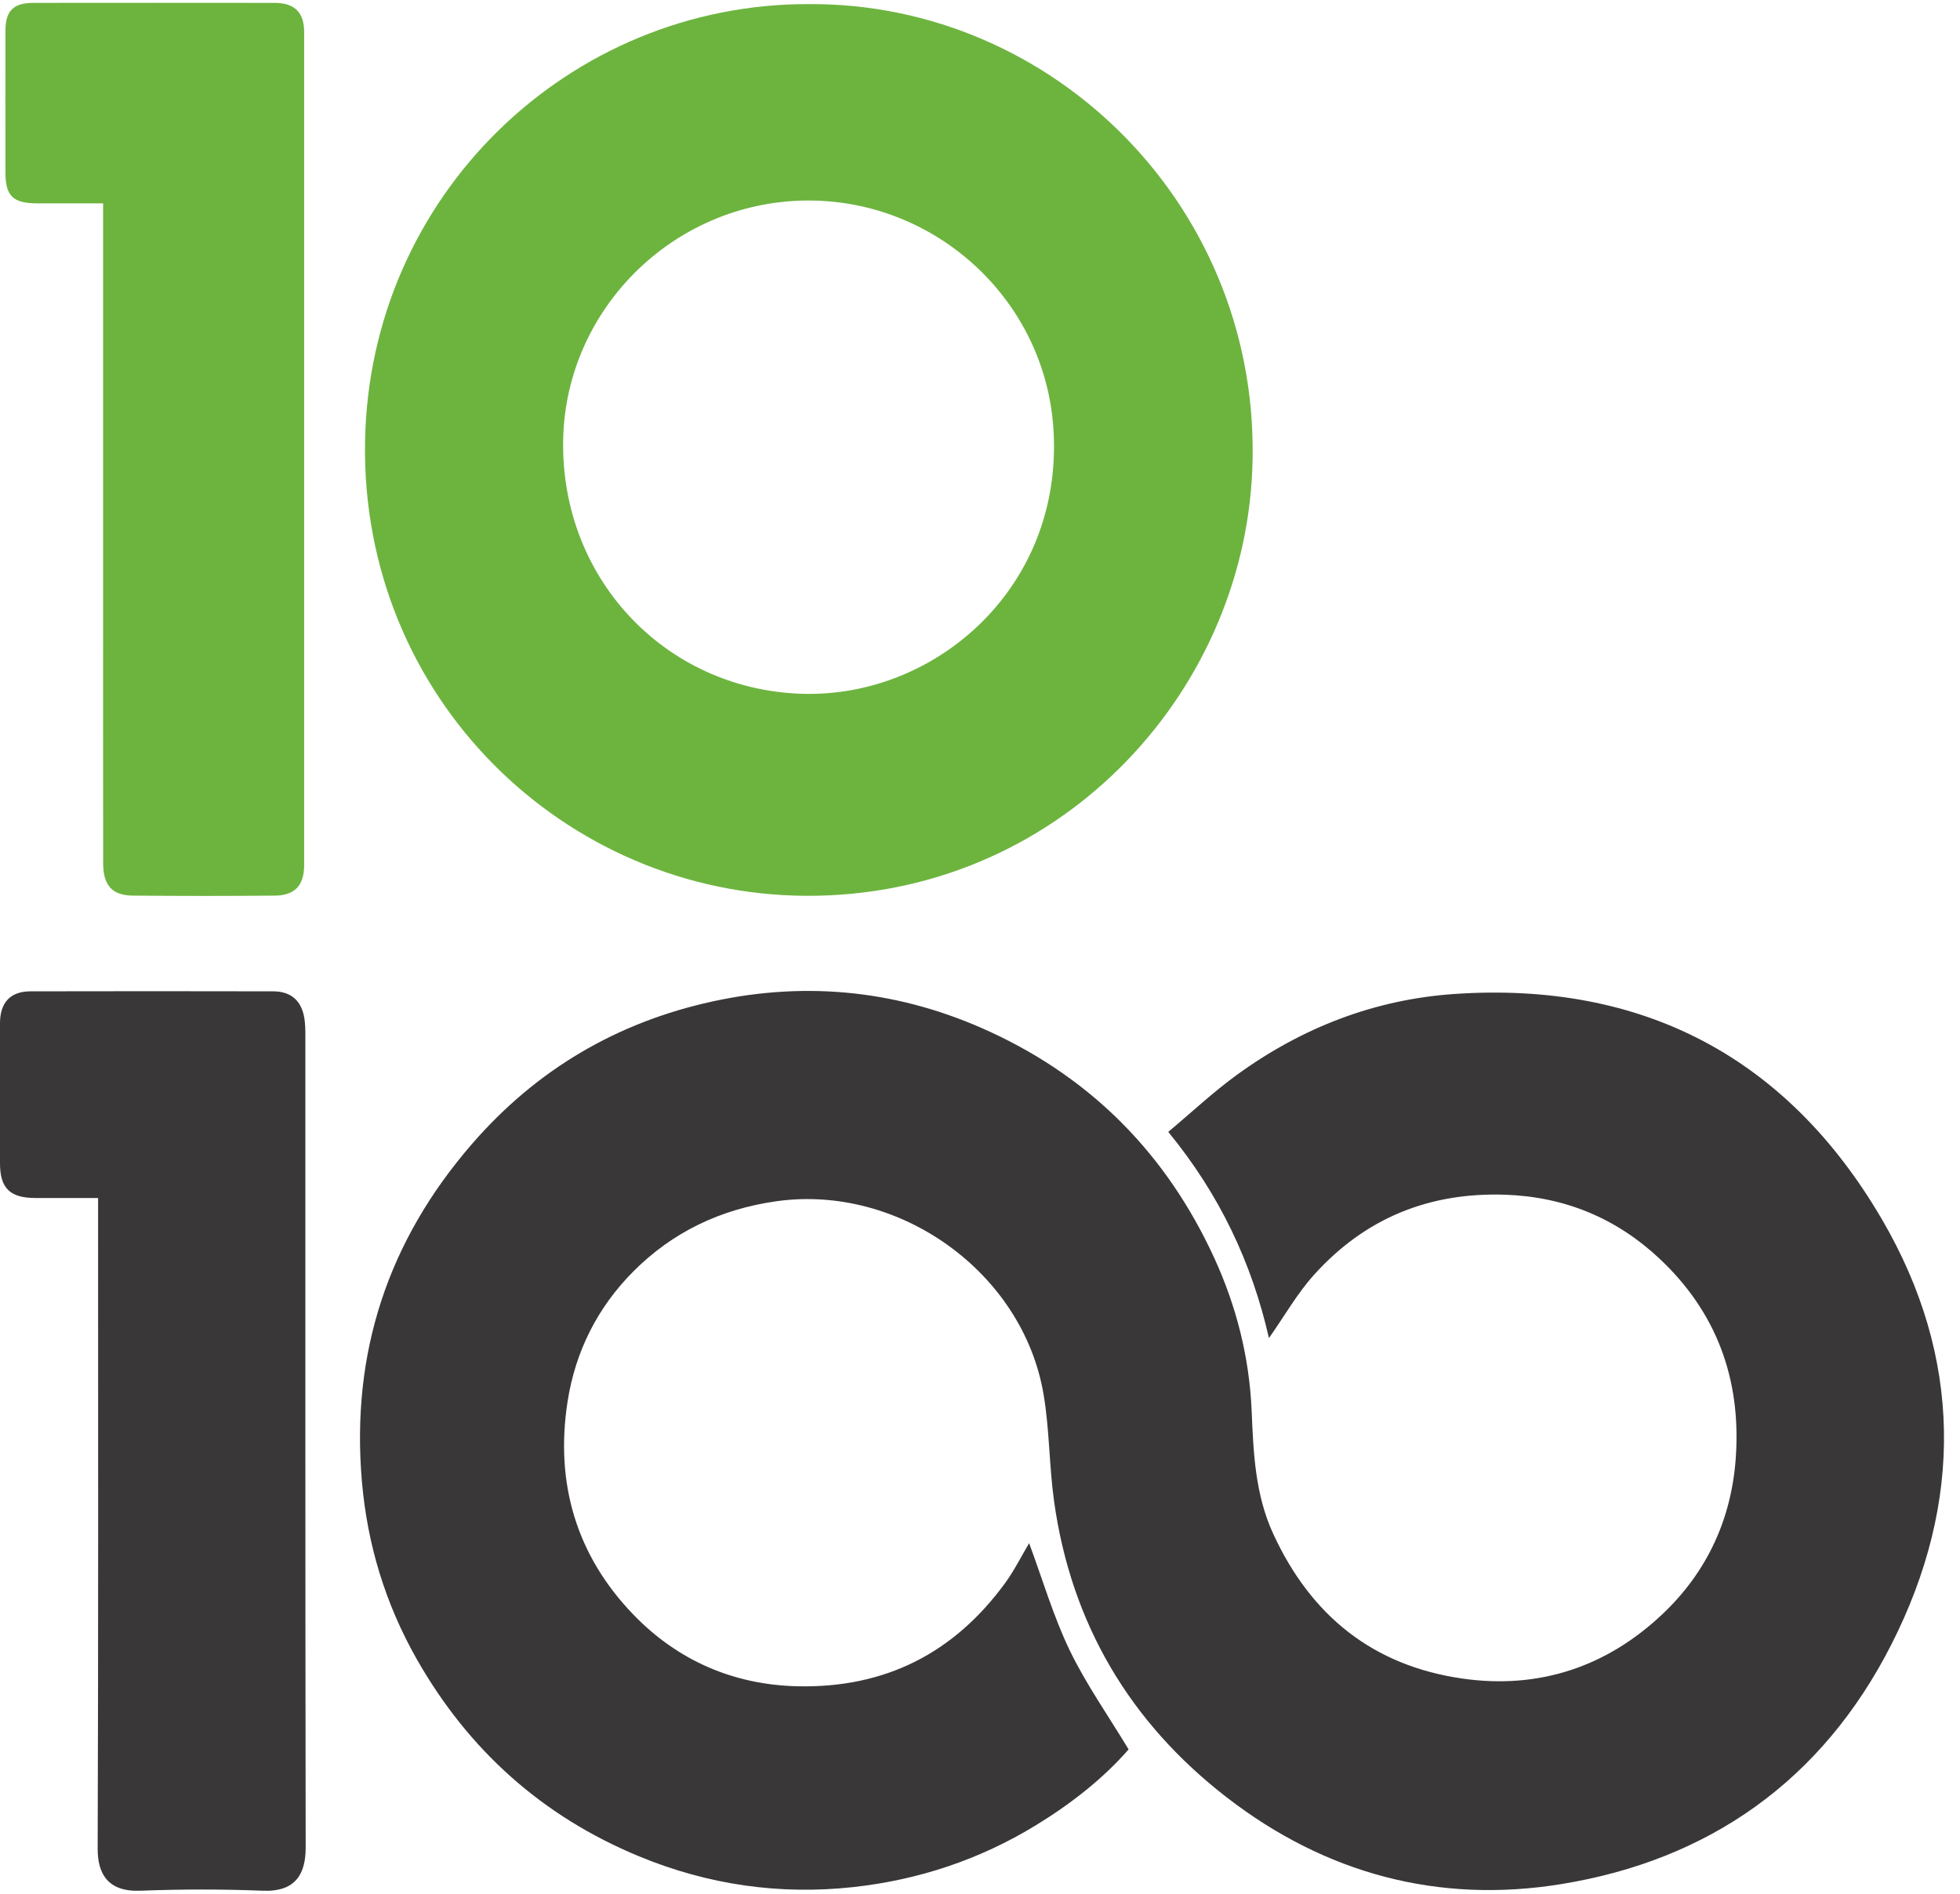 <?xml version="1.0" encoding="UTF-8"?>
<svg xmlns="http://www.w3.org/2000/svg" width="89" height="86" viewBox="0 0 89 86" fill="none">
  <path d="M36.729 0.186C47.896 0.119 57.337 9.519 56.865 21.308C56.451 31.662 47.922 40.728 36.616 40.68C25.636 40.635 16.389 31.671 16.576 20.075C16.756 8.869 25.857 0.157 36.729 0.186ZM36.703 31.51C42.62 31.541 48.225 26.621 47.842 19.601C47.522 13.736 42.66 9.214 36.927 9.108C30.752 8.993 25.677 13.946 25.572 19.989C25.461 26.413 30.398 31.466 36.702 31.512L36.703 31.51Z" fill="#6DB43F"></path>
  <path d="M4.682 9.234C3.618 9.234 2.649 9.236 1.679 9.234C0.584 9.23 0.247 8.898 0.247 7.824C0.247 5.684 0.243 3.543 0.247 1.404C0.247 0.489 0.604 0.132 1.523 0.13C5.171 0.126 8.818 0.126 12.467 0.13C13.373 0.13 13.811 0.559 13.811 1.456C13.814 14.069 13.814 26.681 13.811 39.294C13.811 40.198 13.388 40.662 12.496 40.671C10.345 40.691 8.192 40.69 6.038 40.671C5.089 40.664 4.684 40.207 4.684 39.192C4.679 35.276 4.682 31.36 4.682 27.445C4.682 21.684 4.682 15.924 4.682 10.164V9.232V9.234Z" fill="#6DB43F"></path>
  <path d="M46.733 70.085C47.35 71.746 47.833 73.407 48.572 74.941C49.315 76.48 50.313 77.894 51.248 79.443C50.097 80.765 48.627 81.918 47.029 82.893C44.487 84.447 41.711 85.369 38.759 85.694C35.402 86.063 32.145 85.592 29.02 84.299C24.625 82.482 21.261 79.468 18.911 75.321C17.499 72.824 16.68 70.143 16.433 67.27C15.932 61.444 17.615 56.354 21.428 51.954C24.356 48.572 28.023 46.42 32.361 45.476C36.707 44.53 40.936 44.994 44.988 46.87C49.631 49.017 52.995 52.469 55.13 57.11C56.139 59.305 56.731 61.63 56.835 64.068C56.915 65.968 56.993 67.867 57.812 69.648C59.524 73.368 62.338 75.64 66.396 76.225C69.88 76.727 72.959 75.695 75.495 73.295C77.512 71.385 78.64 68.97 78.823 66.136C79.056 62.585 77.924 59.563 75.348 57.15C73.404 55.329 71.069 54.352 68.371 54.255C64.901 54.131 61.984 55.318 59.667 57.892C58.905 58.737 58.331 59.755 57.621 60.764C56.84 57.344 55.384 54.246 53.049 51.401C54.101 50.52 55.086 49.594 56.172 48.806C59.126 46.663 62.425 45.381 66.074 45.136C74.602 44.566 81.156 48.022 85.448 55.36C89.108 61.617 89.172 68.222 85.877 74.692C82.748 80.836 77.628 84.471 70.876 85.563C65.312 86.462 60.188 85.086 55.711 81.627C51.314 78.23 48.645 73.743 47.866 68.192C47.639 66.582 47.659 64.93 47.388 63.329C46.45 57.766 40.832 53.771 35.264 54.549C32.722 54.906 30.538 55.95 28.755 57.742C27.145 59.36 26.128 61.354 25.772 63.648C25.195 67.371 26.181 70.656 28.773 73.335C30.774 75.403 33.305 76.513 36.226 76.577C40.179 76.663 43.318 75.08 45.645 71.883C46.052 71.325 46.364 70.695 46.729 70.081L46.733 70.085Z" fill="#393738"></path>
  <path d="M4.454 54.403C3.453 54.403 2.529 54.403 1.605 54.403C0.45 54.401 0 53.958 0 52.824C0 50.707 0 48.588 0 46.471C0 45.525 0.47 45.019 1.389 45.018C5.06 45.01 8.731 45.01 12.4 45.018C13.219 45.018 13.7 45.45 13.824 46.261C13.86 46.506 13.866 46.76 13.866 47.008C13.867 59.303 13.86 71.599 13.88 83.894C13.882 85.094 13.426 85.919 11.937 85.861C10.082 85.787 8.219 85.789 6.365 85.861C4.893 85.917 4.432 85.083 4.435 83.954C4.468 74.391 4.454 64.828 4.454 55.265V54.401V54.403Z" fill="#393738"></path>
</svg>
